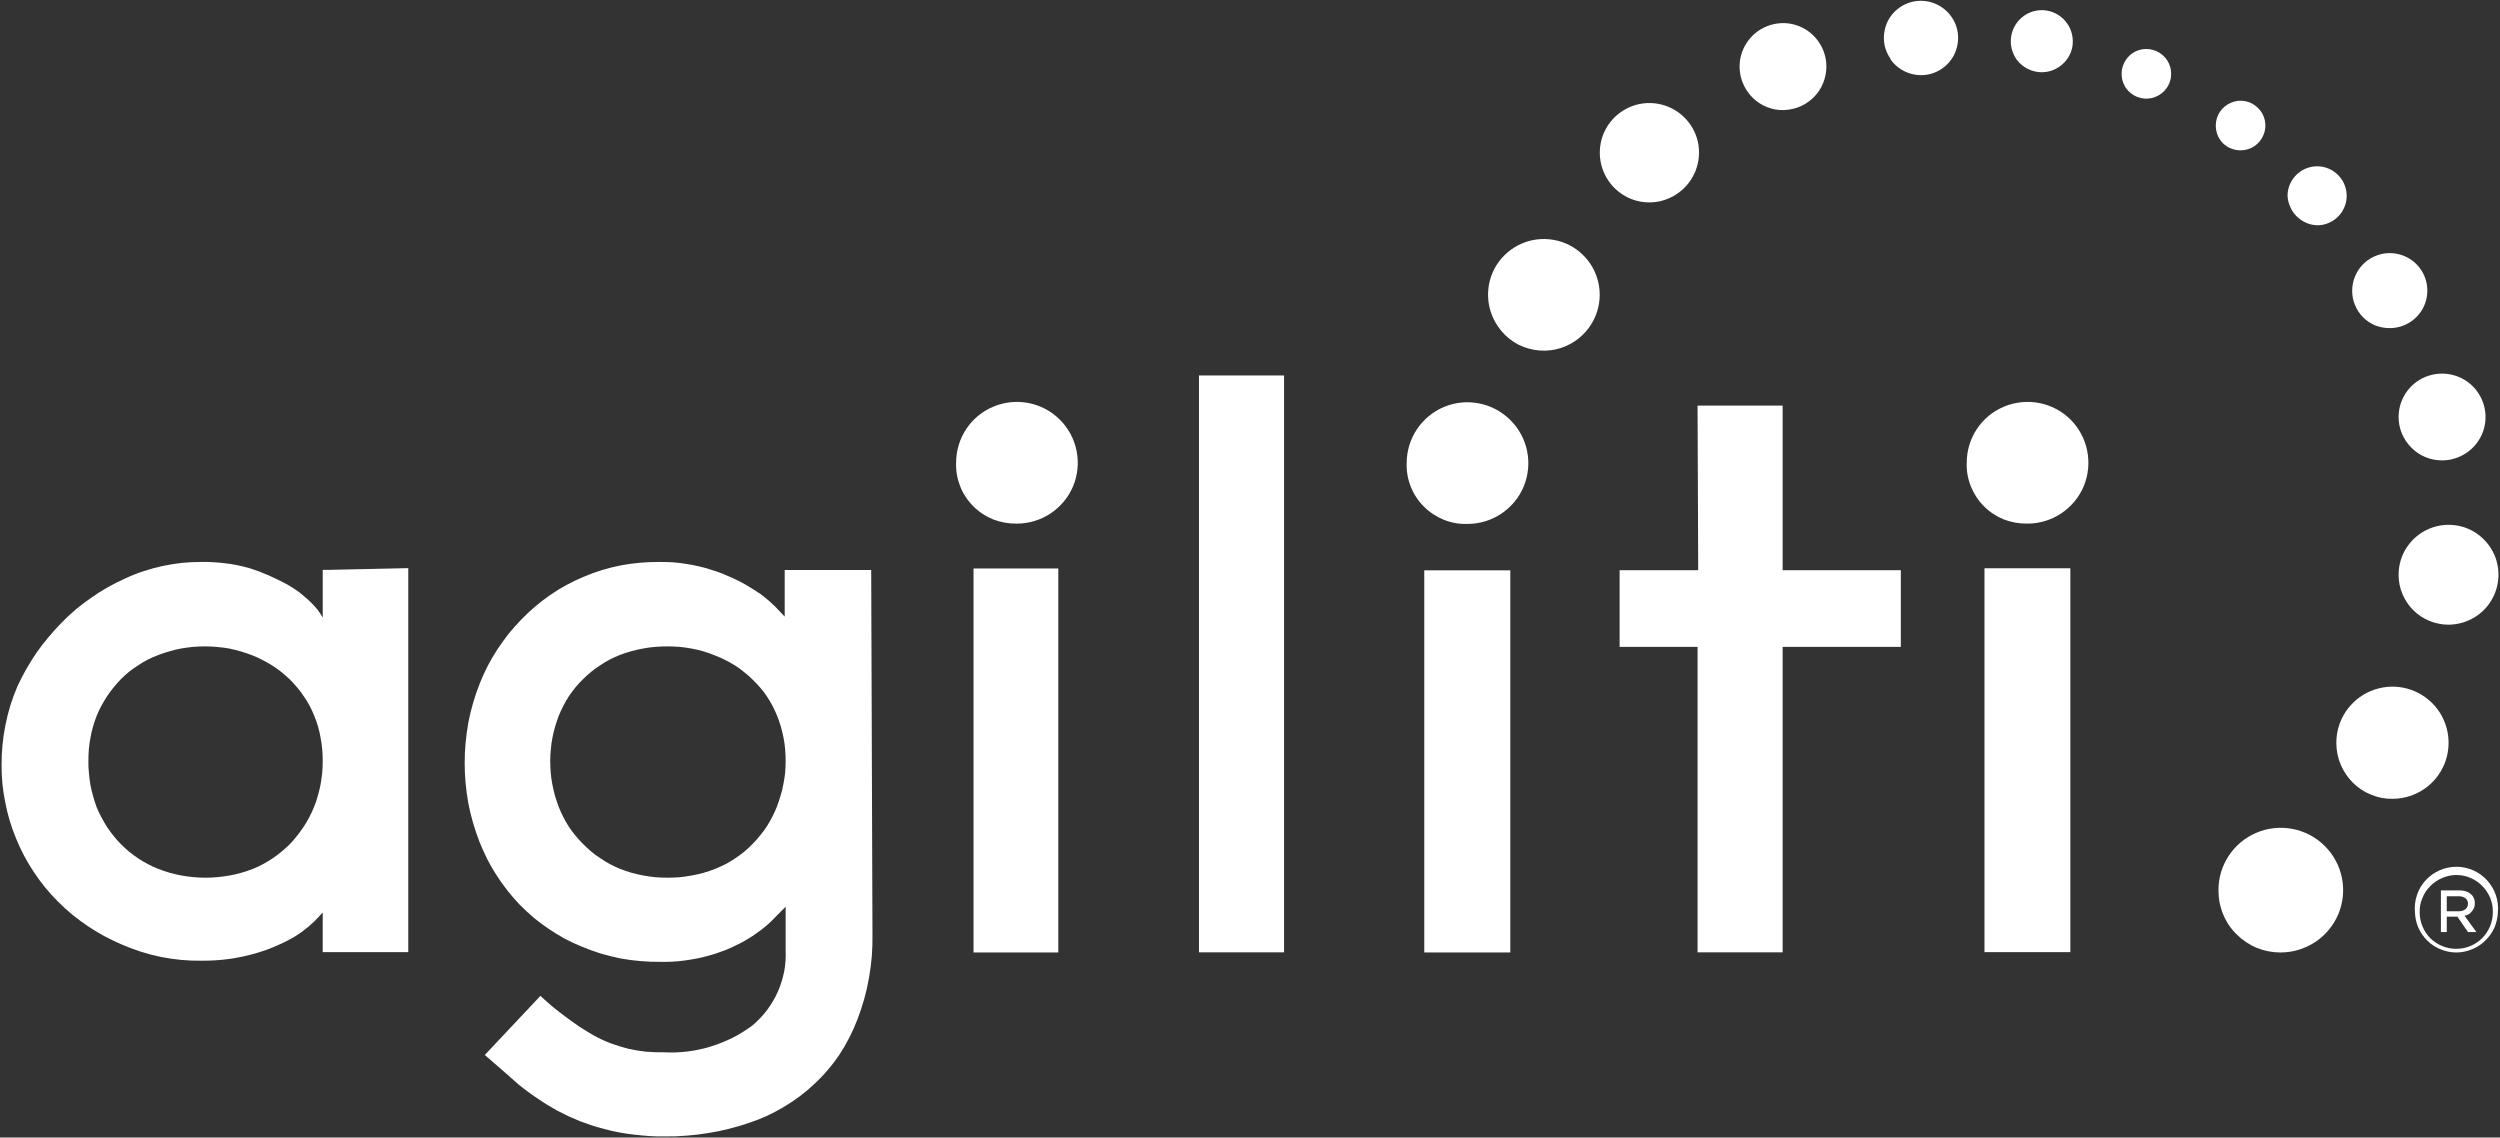 <svg version="1.2" xmlns="http://www.w3.org/2000/svg" viewBox="0 0 1578 718" width="1578" height="718">
	<rect x="0" y="0" width="1578" height="718" fill="#333333" stroke="none"/>
	<title>agiliti-logo-svg</title>
	<style>
		.s0 { fill: #ffffff } 
	</style>
	<path id="Layer" class="s0" d="m1400.3 562.2c-0.2-15.9 9.3-30.4 24-36.6 14.8-6.2 31.8-2.9 43.1 8.4 11.3 11.2 14.7 28.2 8.6 42.9-6.2 14.8-20.6 24.3-36.6 24.3-5.1 0-10.2-1-14.9-2.9-4.8-2-9.1-4.9-12.7-8.5-3.7-3.6-6.6-7.9-8.5-12.6-2-4.8-3-9.9-3-15zm-1.7-483c0-6.3 3.8-12 9.7-14.4 5.8-2.5 12.6-1.1 17 3.4 4.5 4.4 5.9 11.2 3.4 17-2.4 5.9-8.1 9.7-14.4 9.7-2.1 0-4.2-0.4-6.1-1.2-1.9-0.7-3.6-1.9-5.1-3.3-1.4-1.5-2.6-3.2-3.4-5.2-0.7-1.9-1.1-3.9-1.1-6zm45.3 44.4c0-7.5 4.6-14.3 11.5-17.2 7-2.9 15-1.3 20.3 4 5.4 5.3 7 13.4 4.1 20.3-2.9 7-9.7 11.5-17.2 11.5-2.5-0.1-4.8-0.6-7-1.6-2.3-1-4.3-2.4-6-4.1-1.7-1.7-3.1-3.7-4-5.9-1-2.2-1.6-4.6-1.7-7zm40.8 60c0-9.6 5.7-18.3 14.6-22 8.8-3.7 19.1-1.7 25.9 5.1 6.8 6.8 8.8 17 5.1 25.9-3.7 8.8-12.4 14.6-22.1 14.5-3.1 0-6.1-0.6-9-1.7-2.8-1.2-5.4-2.9-7.6-5.1-2.2-2.2-3.9-4.8-5.1-7.7-1.2-2.8-1.8-5.9-1.8-9zm29.3 179.3c-0.1-12.7 7.6-24.3 19.4-29.2 11.8-4.9 25.4-2.3 34.4 6.8 9.1 9 11.7 22.6 6.8 34.4-4.9 11.8-16.5 19.4-29.3 19.4-4.1 0-8.1-0.9-11.9-2.4-3.8-1.6-7.3-3.9-10.2-6.8-2.9-2.9-5.2-6.4-6.8-10.2-1.6-3.8-2.4-7.8-2.4-12zm-39.3 106.1c-0.1-14.3 8.5-27.3 21.7-32.8 13.3-5.6 28.5-2.6 38.7 7.5 10.2 10.1 13.2 25.4 7.8 38.6-5.5 13.3-18.4 21.9-32.8 21.9-4.6 0.1-9.2-0.8-13.5-2.6-4.3-1.7-8.2-4.3-11.5-7.6-3.3-3.3-5.9-7.2-7.7-11.5-1.8-4.3-2.7-8.8-2.7-13.5zm39.3-205.8c0-11.1 6.7-21.1 16.9-25.3 10.3-4.2 22.1-1.9 29.9 5.9 7.9 7.9 10.2 19.7 6 29.9-4.3 10.2-14.3 16.9-25.4 16.9-3.6 0-7.1-0.7-10.5-2.1-3.3-1.3-6.3-3.4-8.8-5.9-2.6-2.6-4.6-5.6-6-8.9-1.4-3.3-2.1-6.9-2.1-10.5zm-172.1-207.6c-1.1-1.7-2-3.7-2.4-5.7-0.4-2-0.4-4-0.1-6.1 0.4-2 1.1-3.9 2.2-5.6 1.1-1.8 2.6-3.3 4.2-4.5 5.2-3.6 12.1-3.7 17.4-0.3 5.4 3.4 8.1 9.7 7 16-1.1 6.2-5.9 11.1-12.1 12.5-6.2 1.4-12.6-1.2-16.2-6.3z"/>
	<path id="Layer" fill-rule="evenodd" class="s0" d="m614.5 358.8h53.5v242.4h-53.5zm142.3-121.8h53.7v364.1h-53.7zm314.7 19h53.7v103.9h74.6v48.4h-74.6v192.8h-53.7v-192.8h-49.2v-48.4h49.6zm235.3 345h-54.2v-242.3h54.2zm-703.3-308.9c0-15.6 9.3-29.6 23.7-35.5 14.3-5.9 30.8-2.7 41.8 8.3 11 11 14.3 27.5 8.4 41.9-6 14.3-20 23.7-35.5 23.7-5.1 0.1-10.2-0.8-14.9-2.6-4.7-1.9-9-4.7-12.6-8.3-3.6-3.6-6.5-7.9-8.3-12.6-1.9-4.8-2.8-9.8-2.6-14.9zm637.9 0c0-15.6 9.3-29.6 23.7-35.5 14.3-5.9 30.9-2.7 41.9 8.3 10.9 11 14.2 27.5 8.3 41.9-6 14.3-20 23.7-35.5 23.7-5.1 0.1-10.2-0.8-14.9-2.6-4.7-1.9-9-4.7-12.6-8.3-3.6-3.6-6.4-7.9-8.3-12.6-1.9-4.8-2.8-9.8-2.6-14.9zm-983.7 66.5v242.4h-54v-25q-0.9 1-1.8 1.9-0.8 1-1.8 1.9-0.9 1-1.8 1.9-0.9 0.9-1.9 1.7-1.7 1.6-3.6 3-1.8 1.5-3.7 2.8-1.9 1.3-3.9 2.5-2 1.1-4.1 2.2-2.7 1.4-5.5 2.6-2.8 1.3-5.7 2.4-2.9 1.1-5.8 2-3 1-5.9 1.7-3.8 1-7.6 1.7-3.8 0.8-7.7 1.2-3.8 0.5-7.7 0.7-3.9 0.2-7.8 0.2-6.5 0.1-13-0.5-6.5-0.6-12.9-1.9-6.4-1.3-12.6-3.3-6.2-2-12.2-4.6-5.6-2.4-11-5.3-5.3-2.9-10.4-6.3-5-3.4-9.7-7.2-4.7-3.9-9-8.2c-5.7-5.7-10.8-11.9-15.2-18.6-4.4-6.6-8.2-13.7-11.2-21.1-3.1-7.4-5.4-15.1-6.9-23-1.6-7.8-2.4-15.8-2.3-23.8q0-6.4 0.6-12.7 0.6-6.3 1.9-12.5 1.2-6.2 3.1-12.3 1.9-6.1 4.4-11.9 2.6-5.6 5.6-10.9 3.1-5.3 6.5-10.4 3.5-5 7.5-9.7 3.9-4.7 8.2-9.1 4.3-4.4 9-8.4 4.7-3.9 9.8-7.4 5-3.6 10.4-6.6 5.3-3 10.9-5.5 5.7-2.7 11.6-4.6 5.9-2 12-3.3 6.1-1.3 12.3-2 6.2-0.6 12.4-0.6 3.8-0.1 7.7 0.2 3.8 0.2 7.6 0.7 3.8 0.4 7.5 1.2 3.7 0.8 7.4 1.8 3.1 1 6.1 2.1 3 1.2 5.9 2.4 2.9 1.3 5.8 2.7 2.9 1.4 5.7 2.9 2.1 1.2 4.2 2.5 2 1.3 4 2.8 1.9 1.5 3.7 3.1 1.9 1.6 3.6 3.3 1.1 1.1 2.1 2.2 1 1.1 1.9 2.2 0.9 1.2 1.7 2.4 0.8 1.3 1.6 2.6v-30.1h4.4zm-57 143.4q1-3.5 1.7-7.1 0.6-3.6 1-7.2 0.3-3.7 0.3-7.3 0-3.7-0.3-7.3-0.3-3.6-1-7.2-0.6-3.6-1.6-7.1-1-3.5-2.4-6.9-1.3-3.2-2.9-6.3-1.6-3-3.6-5.9-1.9-2.9-4.1-5.5-2.2-2.7-4.6-5.1-2.6-2.5-5.3-4.7-2.8-2.2-5.7-4.1-3-1.9-6.1-3.5-3.2-1.7-6.4-3-3.6-1.4-7.3-2.5-3.7-1.1-7.5-1.9-3.7-0.7-7.6-1-3.8-0.4-7.7-0.4-3.8 0-7.6 0.3-3.8 0.4-7.5 1-3.8 0.7-7.5 1.8-3.6 1-7.2 2.4-3.3 1.2-6.4 2.8-3.2 1.6-6.1 3.6-3 1.9-5.8 4.1-2.7 2.2-5.2 4.7-2.4 2.5-4.6 5.2-2.2 2.7-4.2 5.7-1.9 2.9-3.5 5.9-1.7 3.1-3 6.4-1.3 3.3-2.3 6.8-1 3.4-1.6 7-0.7 3.5-1 7.1-0.3 3.6-0.3 7.2-0.1 3.8 0.3 7.5 0.3 3.8 0.9 7.5 0.7 3.7 1.7 7.3 1 3.6 2.3 7.2 1.3 3.2 3 6.3 1.6 3.1 3.5 6.1 1.9 2.9 4.1 5.6 2.2 2.8 4.7 5.3 2.5 2.5 5.2 4.8 2.8 2.2 5.7 4.2 3 2 6.1 3.6 3.2 1.7 6.5 3c4.8 1.9 9.7 3.3 14.7 4.2 5 0.9 10.1 1.4 15.2 1.4 5.1 0 10.2-0.5 15.3-1.4 5-0.9 9.9-2.3 14.7-4.2q3.3-1.3 6.4-3 3.1-1.7 6.1-3.7 3-2 5.7-4.3 2.8-2.3 5.3-4.8 2.4-2.6 4.6-5.4 2.2-2.8 4.1-5.7 2-3 3.6-6.2 1.6-3.1 2.9-6.4 1.4-3.4 2.3-6.9zm350 87.6q0.1 7-0.4 13.9-0.6 6.9-1.8 13.8-1.2 6.9-3.1 13.6-1.9 6.7-4.4 13.1-2.2 5.7-5 11.1-2.8 5.5-6.1 10.5-3.4 5.1-7.4 9.7-3.9 4.7-8.4 8.8-4.4 4.2-9.2 7.8-4.8 3.6-10 6.7-5.2 3.1-10.7 5.7-5.5 2.5-11.3 4.4-6.3 2.2-12.8 3.8-6.6 1.7-13.2 2.7-6.6 1.1-13.3 1.6-6.7 0.6-13.4 0.5-4.9 0.1-9.8-0.2-4.9-0.3-9.8-0.9-4.9-0.5-9.7-1.4-4.8-0.9-9.5-2.2-3.9-1-7.7-2.2-3.9-1.3-7.6-2.7-3.7-1.5-7.4-3.2-3.6-1.7-7.2-3.6-3.2-1.8-6.3-3.7-3.1-1.9-6.1-4-3.1-2-6-4.2-3-2.2-5.8-4.5c-7.5-6.7-14.5-12.7-21.3-18.6l35.1-37.3q3.9 3.6 7.9 7 4.1 3.3 8.4 6.5 4.2 3.1 8.6 6.1 4.5 2.9 9 5.5 5.1 2.8 10.4 4.8 5.4 2 10.9 3.4 5.6 1.3 11.3 1.9 5.7 0.5 11.4 0.4 7.5 0.4 14.9-0.5 7.4-0.9 14.6-3.1 7.1-2.2 13.8-5.5 6.7-3.4 12.7-7.9c3.4-2.9 6.5-6.1 9.2-9.7 2.7-3.6 5-7.5 6.8-11.6 1.8-4.1 3.1-8.4 4-12.8 0.8-4.4 1.1-8.9 0.9-13.4v-27.4l-9.4 9.5q-1.9 1.8-3.9 3.4-2 1.7-4.2 3.2-2.1 1.6-4.3 3-2.2 1.4-4.5 2.7-2.7 1.5-5.5 2.8-2.8 1.4-5.7 2.6-2.9 1.1-5.8 2.1-3 1-6 1.8-3.6 1-7.3 1.7-3.7 0.7-7.5 1.2-3.7 0.5-7.5 0.7-3.7 0.2-7.5 0.1-6.4 0.1-12.8-0.5-6.3-0.5-12.6-1.7-6.3-1.3-12.4-3.1-6.1-1.9-12-4.4-5.5-2.2-10.7-5-5.2-2.9-10.1-6.2-4.9-3.3-9.5-7.1-4.5-3.9-8.7-8.1-4.1-4.3-7.7-8.9-3.7-4.7-6.9-9.7-3.2-4.9-5.9-10.2-2.6-5.3-4.8-10.7c-3.1-8-5.5-16.2-7.1-24.5-1.5-8.4-2.3-16.9-2.3-25.4 0-8.5 0.8-17 2.3-25.4 1.6-8.4 4-16.6 7.1-24.5q2.2-5.6 5-11.1 2.8-5.4 6.1-10.5 3.4-5.1 7.1-9.9 3.8-4.7 8.1-9.1c5.6-5.8 11.7-11 18.4-15.6 6.6-4.6 13.7-8.4 21.2-11.5 7.4-3.2 15.1-5.5 23.1-7.1 7.9-1.5 15.9-2.2 24-2.2q4.3 0 8.5 0.2 4.3 0.3 8.6 1 4.2 0.6 8.4 1.6 4.2 0.9 8.2 2.3 3.3 1 6.4 2.2 3.2 1.3 6.3 2.7 3.1 1.4 6.1 3 3 1.6 5.8 3.4 2.1 1.2 4.1 2.6 2.1 1.3 4 2.8 1.9 1.5 3.7 3.1 1.8 1.6 3.5 3.3l6 6.3v-29.4h54.6zm-57.9-87.7q1.1-3.5 1.7-7.1 0.7-3.5 1.1-7.2 0.3-3.6 0.3-7.3 0-3.6-0.3-7.3-0.3-3.6-1-7.2-0.7-3.6-1.7-7.1-1-3.5-2.4-6.9-1.3-3.2-2.9-6.3-1.6-3-3.5-5.9-1.9-2.9-4.2-5.5-2.2-2.6-4.7-5-2.5-2.5-5.3-4.7-2.7-2.3-5.7-4.2-3-1.9-6.2-3.5-3.1-1.6-6.5-2.9-3.6-1.5-7.3-2.6-3.7-1.1-7.5-1.8-3.8-0.7-7.6-1.1-3.9-0.3-7.8-0.3-3.8 0-7.6 0.3-3.9 0.3-7.6 1-3.8 0.7-7.5 1.7-3.7 1-7.3 2.4-3.3 1.3-6.4 2.9-3.1 1.6-6 3.6-3 1.9-5.7 4.1-2.7 2.2-5.2 4.7-2.5 2.4-4.7 5.1-2.2 2.7-4.2 5.6-1.9 3-3.5 6.1-1.6 3.1-2.9 6.3-1.3 3.4-2.3 6.8-1 3.5-1.7 7-0.7 3.6-1 7.2-0.4 3.6-0.4 7.2 0 3.7 0.3 7.5 0.3 3.7 1 7.4 0.7 3.7 1.7 7.4 1.1 3.6 2.4 7.1 1.3 3.3 2.9 6.4 1.6 3.1 3.5 6.1 1.9 2.9 4.2 5.6 2.2 2.7 4.7 5.2 2.5 2.5 5.2 4.8 2.7 2.3 5.7 4.2 2.9 2 6 3.7 3.1 1.6 6.4 3 3.6 1.4 7.3 2.5 3.7 1 7.4 1.7 3.8 0.7 7.7 1.1 3.8 0.3 7.6 0.3 3.9 0 7.8-0.3 3.8-0.4 7.6-1.1 3.8-0.7 7.5-1.7 3.7-1.1 7.3-2.5 3.4-1.4 6.6-3 3.1-1.7 6.1-3.7 3-2 5.8-4.3 2.7-2.3 5.2-4.9 2.5-2.5 4.7-5.3 2.3-2.7 4.2-5.7 1.9-3 3.5-6.2 1.6-3.1 2.9-6.4 1.3-3.5 2.3-7z"/>
	<path id="Layer" fill-rule="evenodd" class="s0" d="m899 360h54.3v241.2h-54.3zm-11.1-67.7c0-15.5 9.3-29.5 23.7-35.5 14.3-5.9 30.8-2.6 41.8 8.4 11 10.9 14.3 27.5 8.4 41.8-6 14.4-20 23.7-35.5 23.7-5.1 0.2-10.2-0.7-14.9-2.6-4.7-1.9-9-4.7-12.6-8.3-3.6-3.6-6.5-7.9-8.3-12.6-1.9-4.7-2.8-9.8-2.6-14.9zm384.8-255c-2.9-4.3-4.1-9.5-3.2-14.6 0.9-5.2 3.8-9.7 8-12.7 4.2-3 9.5-4.2 14.6-3.3 5.1 0.9 9.7 3.8 12.7 8.1 3 4.2 4.1 9.5 3.3 14.6-0.9 5.1-3.8 9.6-8.1 12.6-4.2 3-9.5 4.2-14.6 3.3-5.1-0.9-9.7-3.8-12.7-8zm-79.4-0.2c-1.8-2.5-3-5.3-3.7-8.3-0.6-3-0.7-6.1-0.1-9.1 0.5-3 1.6-5.9 3.3-8.5 1.6-2.5 3.8-4.8 6.3-6.5 7.8-5.4 18-5.6 26-0.5 8 5.1 12.2 14.5 10.5 23.8-1.6 9.4-8.7 16.8-18 18.9-9.2 2-18.8-1.7-24.3-9.4zm-177.9 77.2c-7.2-10.4-7.5-24.1-0.7-34.8 6.8-10.6 19.3-16.2 31.8-14 12.4 2.2 22.4 11.6 25.2 24 2.7 12.3-2.2 25.1-12.5 32.4-3.3 2.4-7.2 4.1-11.2 5.1-4 0.9-8.2 1-12.3 0.3-4.1-0.7-8-2.2-11.5-4.5-3.4-2.2-6.5-5.1-8.8-8.5zm-69.7 92c-8.2-11.6-8.6-27.1-1-39.1 7.7-12 21.8-18.3 35.9-15.8 14 2.4 25.2 13.1 28.3 27 3.1 13.9-2.5 28.3-14.2 36.5-3.8 2.7-8 4.6-12.6 5.6-4.5 1-9.1 1.1-13.7 0.3-4.6-0.8-8.9-2.4-12.8-4.9-3.9-2.5-7.3-5.8-9.9-9.6zm157.2-148.7c-6.3-9.1-6.5-21.1-0.5-30.4 6-9.3 17-14.1 27.9-12.2 10.9 2 19.5 10.3 21.9 21.2 2.3 10.8-2 22-11.1 28.3-3 2.1-6.3 3.6-9.8 4.3-3.6 0.8-7.2 0.9-10.8 0.3-3.5-0.7-6.9-2-10-4-3-2-5.6-4.5-7.6-7.5zm421.4 518c-0.6-7.3 1.8-14.6 6.8-20 5-5.4 12-8.5 19.4-8.5 7.3 0 14.4 3.1 19.3 8.5 5 5.4 7.5 12.7 6.9 20-0.1 3.4-0.9 6.7-2.2 9.9-1.4 3.1-3.4 5.9-5.8 8.2-2.4 2.4-5.3 4.3-8.4 5.5-3.2 1.3-6.5 2-9.9 2-3.4 0-6.7-0.7-9.9-2-3.1-1.2-6-3.1-8.4-5.5-2.4-2.3-4.3-5.2-5.7-8.3-1.3-3.1-2-6.4-2.1-9.8zm49.2 0c0-3-0.5-6.1-1.7-8.9-1.2-2.8-2.9-5.4-5-7.5-2.1-2.2-4.7-3.9-7.5-5.1-2.8-1.2-5.9-1.8-8.9-1.8-3.1 0-6.1 0.7-8.9 1.9-2.8 1.2-5.4 2.9-7.5 5.1-2.2 2.2-3.9 4.7-5 7.6-1.2 2.8-1.8 5.8-1.7 8.9 0 6.1 2.4 12 6.7 16.4 4.4 4.3 10.3 6.7 16.4 6.7 6.1 0 12-2.4 16.3-6.7 4.4-4.4 6.8-10.3 6.8-16.6zm-32.8-13.6h11.7c5.4 0 9.7 2.8 9.7 8q0.1 1.4-0.4 2.8-0.5 1.3-1.4 2.4-0.9 1.1-2.1 1.9-1.2 0.7-2.6 0.9l7.5 10.3h-5.3l-6.7-9.7h-6.7v9.7h-3.7zm11.2 13.2c3.7 0 5.9-2 5.9-4.8 0-2.8-2.2-4.7-5.9-4.7h-7.5v9.5z"/>
</svg>